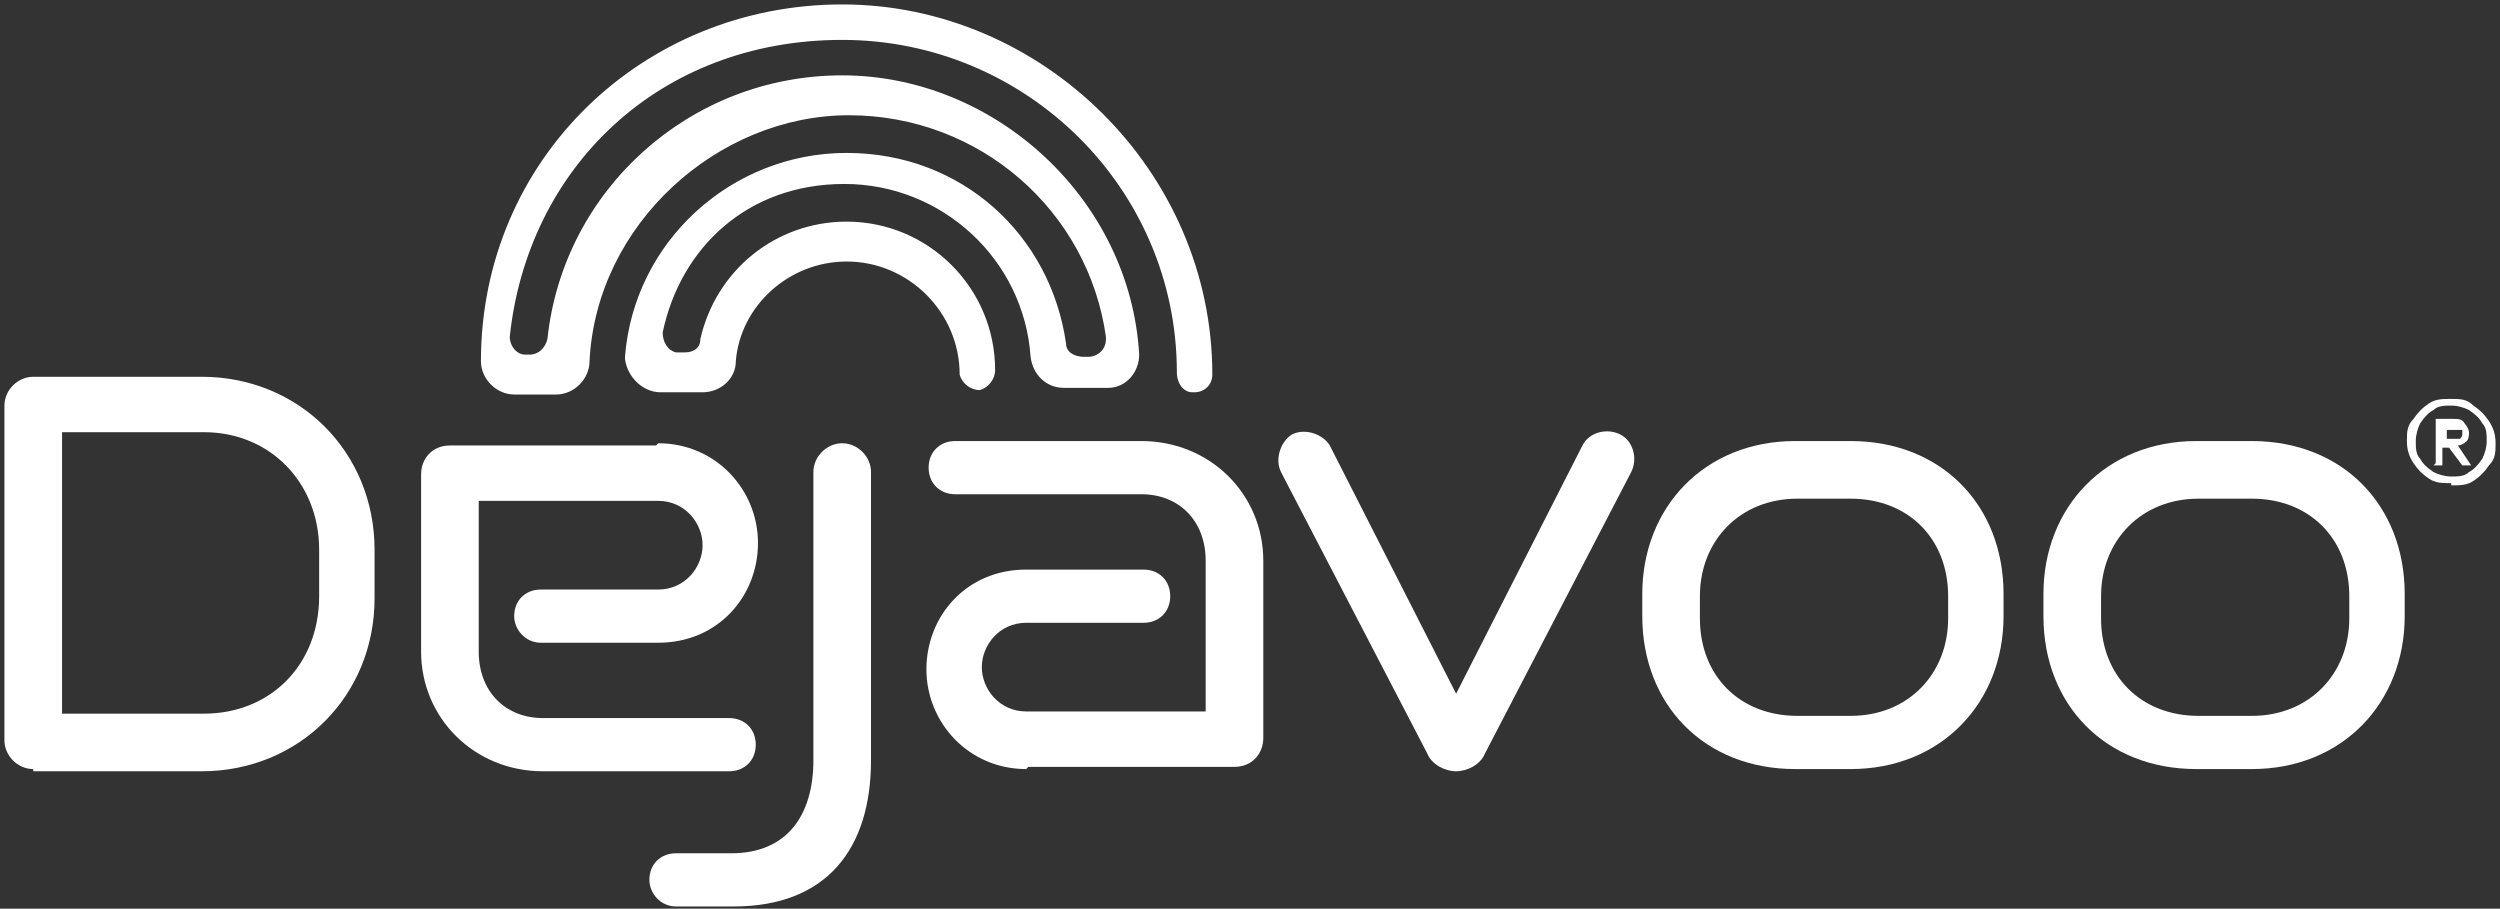 <?xml version="1.0" encoding="UTF-8"?>
<svg xmlns="http://www.w3.org/2000/svg" id="Warstwa_1" version="1.1" viewBox="0 0 112.8 41">
  <rect x="0" y="0" width="112.8" height="41" fill="#333333" stroke="none"/>
  <!-- Generator: Adobe Illustrator 29.6.0, SVG Export Plug-In . SVG Version: 2.1.1 Build 207)  -->
  <defs>
    <style>
      .st0 {
        fill: #fff;
      }
    </style>
  </defs>
  <path class="st0" d="M53.8,17.7c-.4,0-.7-.4-.7-.9,0-8.3-6.8-15-15.1-15s-14.2,5.8-15,13.4c0,.4.3.8.7.8,0,0,0,0,0,0h.2c.4,0,.7-.3.8-.7.7-6.7,6.4-11.9,13.3-11.9s13,5.6,13.4,12.6c0,.8-.6,1.5-1.4,1.5,0,0,0,0,0,0h-2c-.8,0-1.4-.6-1.5-1.4-.3-4.4-4-7.8-8.4-7.8s-7.4,2.9-8.2,6.7c0,.4.2.8.6.9,0,0,.1,0,.2,0h.2c.4,0,.7-.2.7-.6.7-3.1,3.4-5.3,6.6-5.3,3.7,0,6.7,3,6.7,6.7,0,.4-.3.8-.7.9-.4,0-.8-.3-.9-.7,0,0,0,0,0,0,0-2.8-2.3-5.1-5.1-5.1-2.6,0-4.8,2-5,4.5,0,.8-.7,1.4-1.5,1.4h-1.9c-.8,0-1.5-.7-1.6-1.5,0,0,0,0,0-.1.4-5.2,4.8-9.2,10-9.2s9.2,3.7,9.9,8.6c0,.4.4.6.8.6h.2c.4,0,.8-.3.8-.8,0,0,0,0,0-.1-.8-5.7-5.7-10-11.6-10s-11.4,4.9-11.7,11.1c0,.8-.7,1.5-1.5,1.5h-1.9c-.8,0-1.5-.7-1.5-1.5,0,0,0,0,0,0C21.7,7.2,29,.2,38,.2s16.7,7.5,16.7,16.7c0,.5-.4.8-.8.8s0,0,0,0"></path>
  <path class="st0" d="M29.7,20c2.6,0,4.5,2.1,4.5,4.5s-1.8,4.5-4.5,4.5h-5.3c-.7,0-1.2-.6-1.2-1.2,0-.7.5-1.2,1.2-1.2h5.3c1.2,0,2-1,2-2s-.8-2-2-2h-8.1v6.8c0,1.8,1.2,3,2.9,3h8.4c.7,0,1.2.5,1.2,1.2s-.5,1.2-1.2,1.2h-8.4c-3.1,0-5.5-2.4-5.5-5.4v-8c0-.7.5-1.3,1.3-1.3h9.3Z"></path>
  <path class="st0" d="M46.3,34.7c-2.6,0-4.5-2.1-4.5-4.5s1.8-4.5,4.5-4.5h5.3c.7,0,1.2.5,1.2,1.2s-.5,1.2-1.2,1.2h-5.3c-1.2,0-2,1-2,2s.8,2,2,2h8.1v-6.8c0-1.8-1.2-3-2.9-3h-8.4c-.7,0-1.2-.5-1.2-1.2s.5-1.2,1.2-1.2h8.4c3.1,0,5.5,2.4,5.5,5.4v8c0,.7-.5,1.3-1.3,1.3h-9.3Z"></path>
  <path class="st0" d="M1.5,34.7c-.7,0-1.3-.6-1.3-1.3v-15.1c0-.7.6-1.3,1.3-1.3h7.6c4.4,0,7.8,3.4,7.8,7.8v2.2c0,4.4-3.4,7.8-7.8,7.8H1.5ZM14.4,24.8c0-3-2.2-5.3-5.2-5.3H2.8v12.7h6.4c3,0,5.2-2.2,5.2-5.3v-2.2Z"></path>
  <path class="st0" d="M30.5,40.9c-.7,0-1.2-.6-1.2-1.2,0-.7.5-1.2,1.2-1.2h2.5c2.5,0,3.7-1.7,3.7-4.2v-13c0-.7.6-1.3,1.3-1.3s1.3.6,1.3,1.3v13c0,4-2,6.6-6.2,6.6h-2.6Z"></path>
  <path class="st0" d="M57.8,21.3c-.3-.6,0-1.4.5-1.7.6-.3,1.4,0,1.7.5l5.7,11.2,5.7-11.2c.3-.6,1.1-.8,1.7-.5.6.3.8,1.1.5,1.7l-6.6,12.7c-.2.5-.8.8-1.3.8s-1.1-.3-1.3-.8l-6.6-12.7Z"></path>
  <path class="st0" d="M81,34.7c-4.1,0-6.9-2.9-6.9-6.9v-1c0-3.9,2.8-6.9,6.9-6.9h2.5c4.1,0,6.9,2.9,6.9,6.9v1c0,3.9-2.8,6.9-6.9,6.9h-2.5ZM87.9,26.9c0-2.6-1.8-4.4-4.4-4.4h-2.4c-2.6,0-4.4,1.9-4.4,4.4v1c0,2.6,1.8,4.4,4.4,4.4h2.4c2.6,0,4.4-1.9,4.4-4.4v-1Z"></path>
  <path class="st0" d="M99.1,34.7c-4.1,0-6.9-2.9-6.9-6.9v-1c0-3.9,2.8-6.9,6.9-6.9h2.5c4.1,0,6.9,2.9,6.9,6.9v1c0,3.9-2.8,6.9-6.9,6.9h-2.5ZM106,26.9c0-2.6-1.8-4.4-4.4-4.4h-2.4c-2.6,0-4.4,1.9-4.4,4.4v1c0,2.6,1.8,4.4,4.4,4.4h2.4c2.6,0,4.4-1.9,4.4-4.4v-1Z"></path>
  <path class="st0" d="M110.6,21.8c-.4,0-.7,0-1-.2-.3-.2-.5-.4-.7-.7-.2-.3-.3-.6-.3-1s0-.7.3-1c.2-.3.4-.5.7-.7.3-.2.6-.2,1-.2s.7,0,1,.3c.3.2.5.4.7.7.2.3.3.6.3,1s0,.7-.3,1c-.2.3-.4.5-.7.7-.3.2-.6.2-1,.2ZM110.6,21.5c.3,0,.6,0,.8-.2.2-.1.4-.3.6-.6.1-.2.2-.5.2-.8s0-.6-.2-.8c-.1-.2-.3-.4-.6-.6-.2-.1-.5-.2-.8-.2s-.6,0-.8.2c-.2.1-.4.3-.6.6-.1.2-.2.5-.2.8s0,.6.2.8c.1.2.3.4.6.6.2.1.5.2.8.2ZM109.9,20.9v-2h.8c.2,0,.4,0,.5.2.1.1.2.3.2.4s0,.3-.1.4c0,0-.2.2-.4.2l.6.9h-.4l-.6-.8h-.3v.8h-.4ZM110.3,19.8h.4c.1,0,.2,0,.3,0,0,0,.1-.1.1-.2s0-.2,0-.2c0,0-.2,0-.3,0h-.4v.6Z"></path>
</svg>
